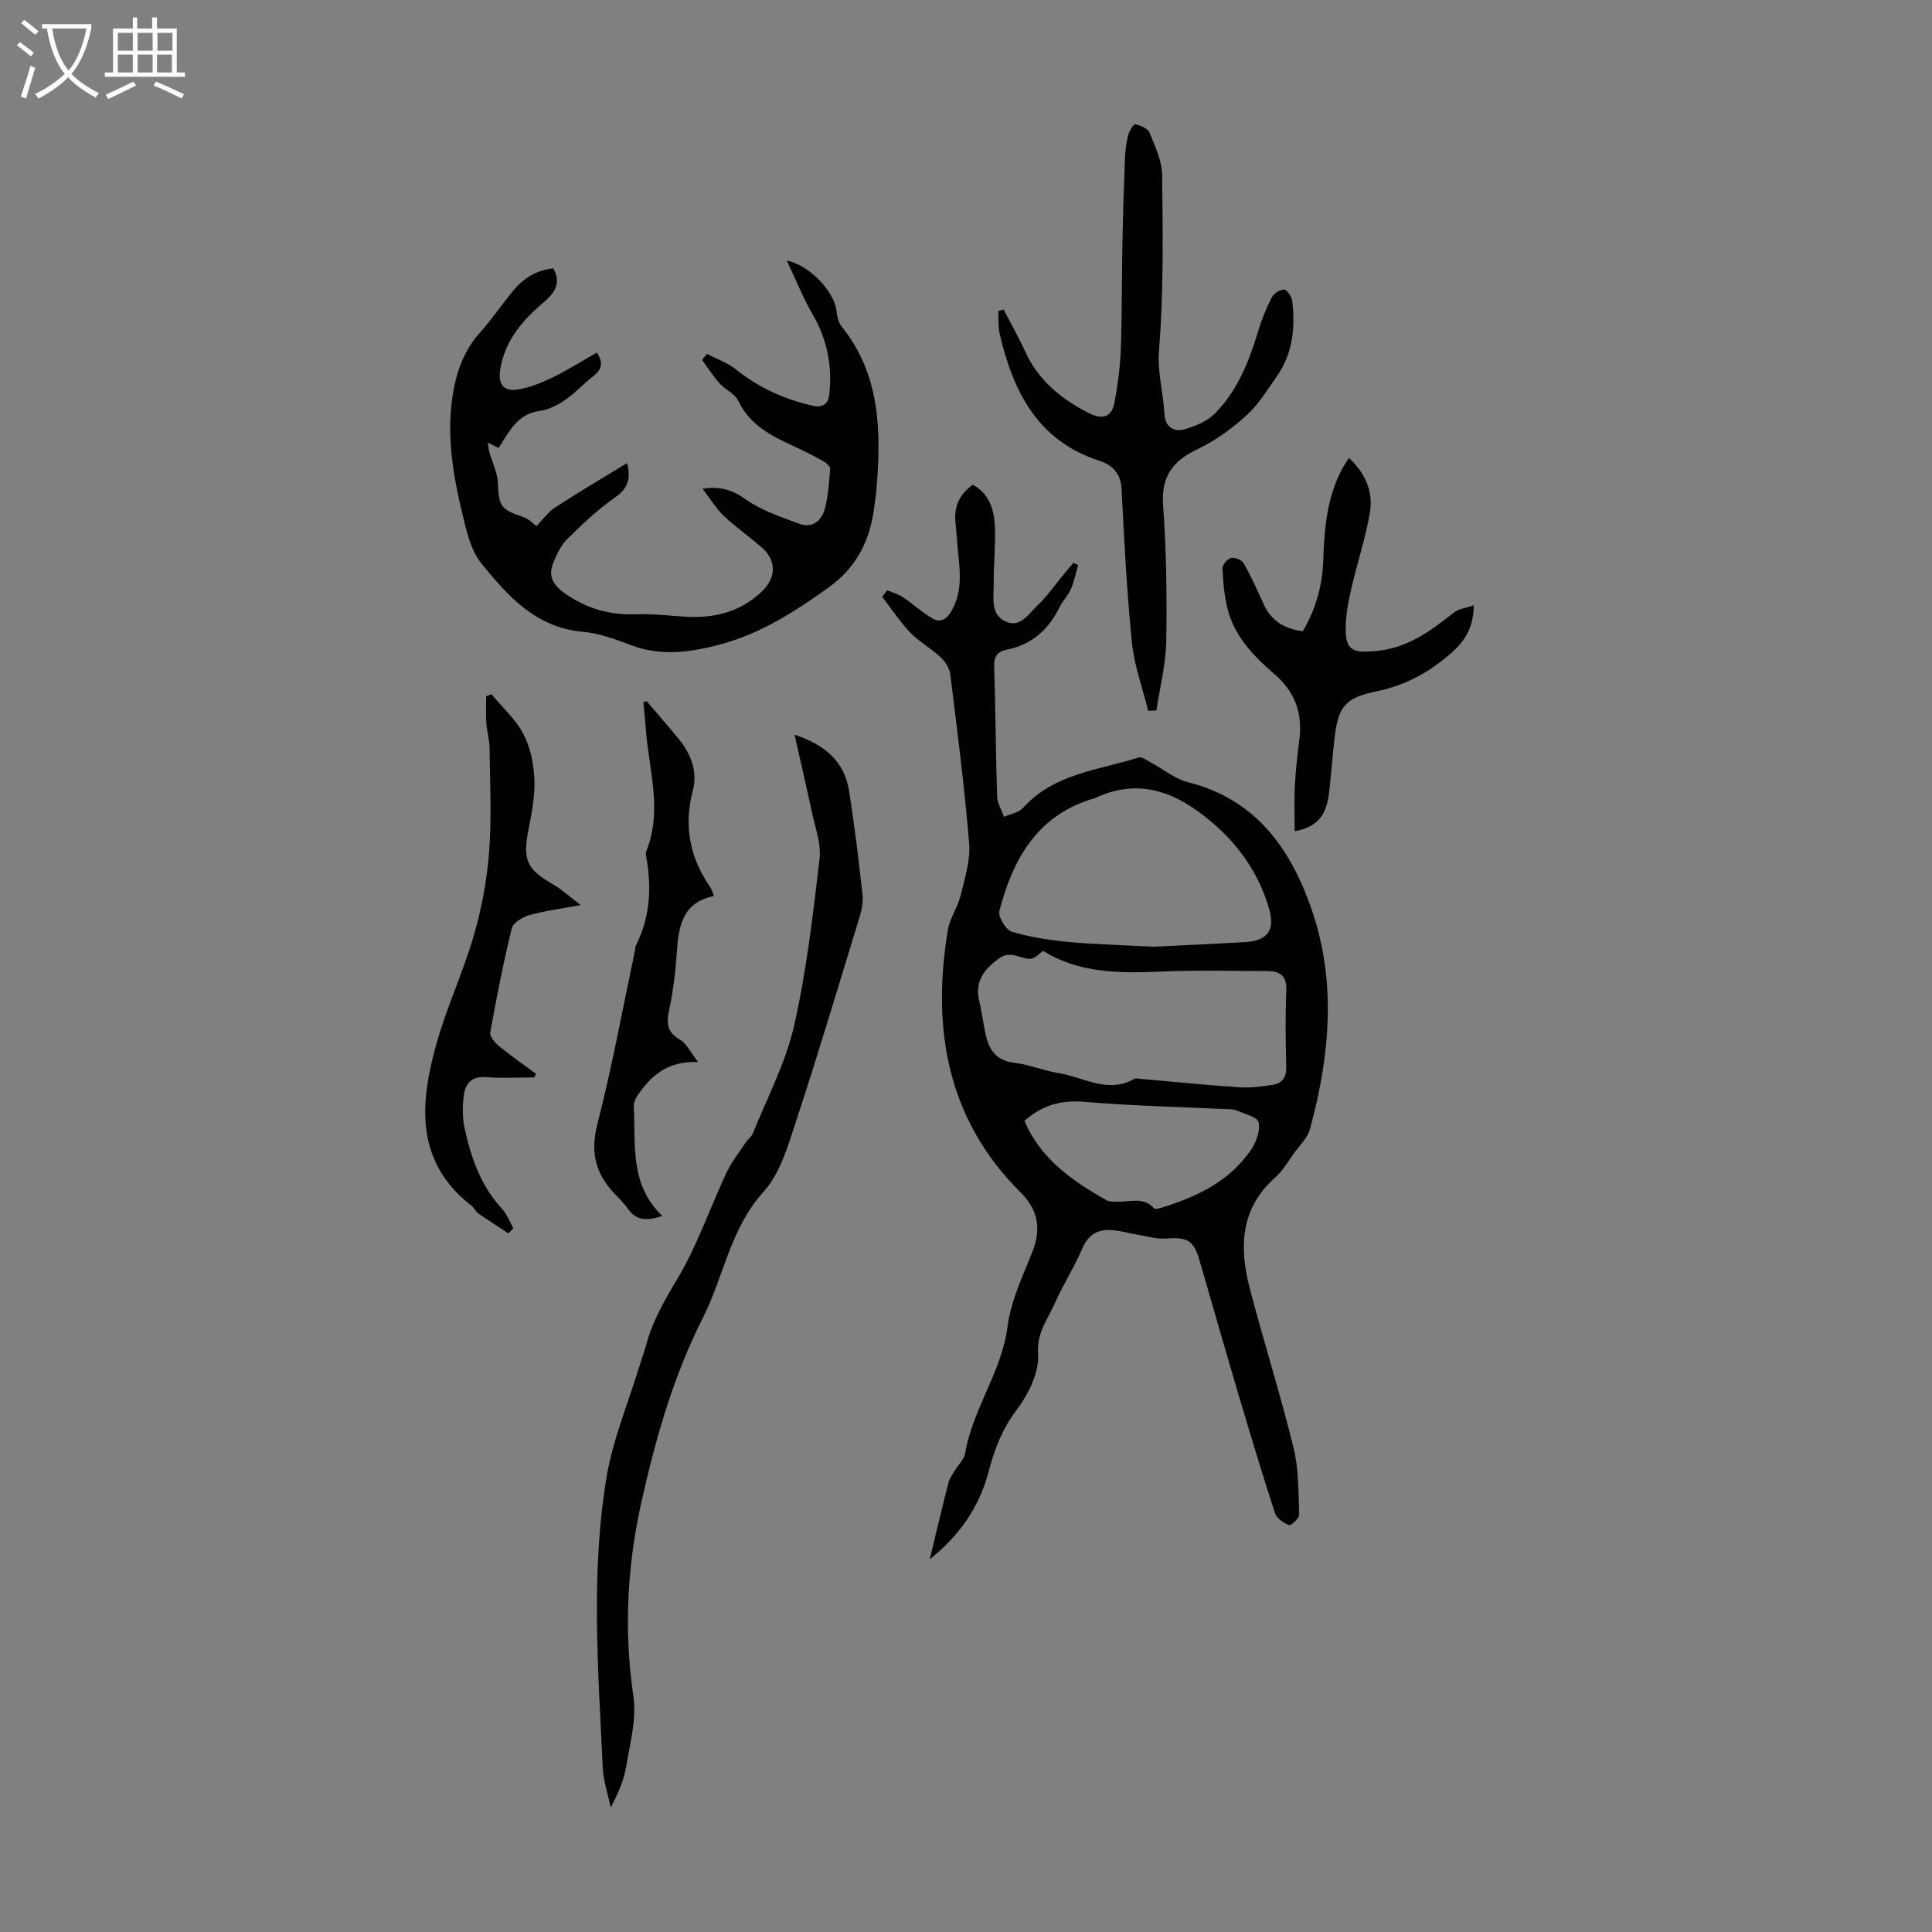 <svg enable-background="new 0 0 400 400" viewBox="0 0 400 400" xmlns="http://www.w3.org/2000/svg"><rect x="0" y="0" width="400" height="400" fill="#808080" stroke="none"/><path d="m6.4 11.7c-1-.8-1.9-1.6-2.9-2.3l.6-.7c.9.7 1.9 1.4 2.9 2.2zm-2.1 8.3c.7-2.1 1.4-4.2 2-6.4.2.1.6.3 1 .4-.7 2.3-1.3 4.4-1.9 6.4zm3-12.8c-1.1-.9-2.1-1.7-2.9-2.4l.6-.7c1 .8 2 1.5 3 2.4zm1.4-1.3v-.9h10.2v.9c-.9 4.2-2.3 7.3-4.1 9.4 1.3 1.4 3.2 2.7 5.7 4-.2.2-.4.5-.7.9-2.5-1.4-4.4-2.7-5.7-4.2-1.4 1.5-3.5 3-6.1 4.4 0 0 0 0-.1-.1-.3-.4-.5-.7-.7-.8 2.7-1.3 4.7-2.8 6.2-4.2-1.8-2.2-3-5.3-3.7-9.4zm9.2 0h-7.1c.6 3.8 1.7 6.7 3.4 8.7 1.7-2 2.9-4.8 3.7-8.7z" fill="#fafbfa"/><path d="m31.6 3.6h.9v2.3h4.1v9.1h1.7v.9h-16.6v-.9h1.7v-9.1h4.1v-2.3h.9v2.3h3.1v-2.3zm-4 13.3.6.8c-1.9.9-3.8 1.9-5.8 2.8-.2-.3-.3-.6-.5-.9 2-.9 3.9-1.8 5.7-2.7zm-3.2-10.1v3.7h3.1v-3.7zm0 4.5v3.7h3.1v-3.7zm4.1-4.5v3.7h3.1v-3.7zm0 4.5v3.7h3.1v-3.7zm9.1 9.1c-2.1-1.1-4.1-2-5.8-2.7l.5-.8c2.2.9 4.1 1.8 5.8 2.6zm-1.9-13.6h-3.1v3.7h3.1zm-3.2 4.5v3.7h3.1v-3.7z" fill="#fafbfa"/><g fill="#010100"><path d="m192.49 322.84c1.39-5.74 2.59-10.84 3.89-15.91.24-.92.89-1.75 1.39-2.59.68-1.14 1.84-2.18 2.04-3.4 1.55-9.19 7.58-16.94 8.76-26.1.74-5.73 3.19-10.56 5.19-15.72 1.71-4.4 1.41-8.39-2.42-12.2-15.24-15.15-18.46-33.87-15.12-54.26.41-2.52 2.07-4.8 2.68-7.31.86-3.53 2.04-7.24 1.75-10.76-.96-11.7-2.47-23.36-3.91-35.02-.16-1.26-1.08-2.64-2.04-3.54-1.96-1.82-4.4-3.15-6.24-5.06-2.16-2.26-3.9-4.93-5.82-7.42.35-.45.7-.9 1.05-1.34 1.06.45 2.22.75 3.16 1.38 2.11 1.41 4.01 3.15 6.19 4.45 1.53.91 2.85.3 3.85-1.37 2.24-3.73 1.96-7.7 1.53-11.73-.24-2.22-.36-4.46-.59-6.68-.35-3.27.72-5.88 3.59-7.9 3.42 1.86 4.41 5.18 4.56 8.68.17 3.9-.28 7.83-.24 11.74.03 2.82-.77 6.31 2.37 7.85 3.07 1.51 4.85-1.55 6.7-3.29 1.92-1.81 3.45-4.04 5.15-6.08.75-.9 1.5-1.81 2.25-2.72.34.15.67.3 1.01.44-.49 1.68-.83 3.43-1.52 5.02-.57 1.31-1.69 2.38-2.32 3.68-2.28 4.7-5.78 7.8-10.99 8.84-1.89.38-2.63 1.41-2.56 3.52.3 8.95.32 17.91.61 26.86.05 1.42.94 2.81 1.43 4.22 1.34-.6 3.05-.87 3.95-1.86 6.41-7.14 15.59-7.79 23.91-10.42.69-.22 1.77.63 2.62 1.08 2.56 1.36 4.94 3.36 7.65 4.04 13.97 3.51 21.18 13.71 25.52 26.2 5.24 15.09 3.83 30.45-.31 45.6-.5 1.83-2.11 3.37-3.28 4.99-1.24 1.72-2.35 3.64-3.91 5.03-7.27 6.46-7.48 14.53-5.26 23.01 2.88 11.01 6.34 21.88 9.05 32.93 1.1 4.45 1 9.22 1.17 13.86.03.75-1.71 2.33-2.1 2.18-1.14-.45-2.56-1.41-2.91-2.48-2.66-8.18-5.14-16.43-7.59-24.68-2.73-9.21-5.37-18.45-8.04-27.69-1.17-4.07-2.58-4.84-6.83-4.48-1.94.16-3.96-.46-5.93-.79-1.76-.29-3.49-.8-5.25-.95-2.94-.25-4.99.82-6.25 3.8-1.66 3.9-4 7.5-5.71 11.38-1.46 3.32-3.77 6.02-3.45 10.48.27 3.8-2.04 8.38-4.5 11.64-2.95 3.92-4.52 8.07-5.72 12.63-1.9 7.22-5.85 13.14-12.21 18.22zm23.46-125.99c-2.38 2.08-2.35 1.98-5.6 1-.94-.28-2.34-.22-3.11.31-3.17 2.17-5.58 4.81-4.49 9.18.59 2.38.84 4.85 1.41 7.23.73 3.05 2.35 5.05 5.85 5.47 3.08.36 6.05 1.64 9.13 2.13 5.2.82 10.23 4.38 15.75 1.17.25-.14.66-.03 1 0 6.9.61 13.79 1.31 20.7 1.77 2.29.15 4.64-.15 6.92-.51 2.02-.32 2.87-1.62 2.8-3.83-.15-5.26-.21-10.53.01-15.78.13-3.14-1.51-3.94-4.05-3.95-7.37-.02-14.76-.2-22.12.12-8.47.35-16.79.34-24.2-4.31zm22.82-.84c4.98-.25 12.02-.55 19.05-.96 4.63-.27 6.2-2.5 4.94-6.87-1.94-6.75-5.72-12.46-10.85-17.06-7.27-6.51-15.38-10.59-25.38-5.81-.2.09-.43.11-.65.18-11.33 3.58-16.23 12.56-18.97 23.12-.31 1.19 1.32 3.9 2.55 4.28 3.78 1.15 7.77 1.74 11.73 2.13 5.16.5 10.36.6 17.58.99zm-26.66 36.05c3.32 7.88 9.88 12.41 16.94 16.42.63.36 1.53.28 2.31.31 2.59.11 5.39-1.1 7.58 1.41.2.23 1.05-.01 1.55-.16 7.29-2.25 14.04-5.44 18.5-11.95 1.09-1.6 1.97-3.98 1.6-5.72-.23-1.1-2.91-1.77-4.57-2.45-.79-.33-1.76-.27-2.65-.31-9.5-.46-19.01-.65-28.48-1.46-4.76-.43-8.8.36-12.78 3.91z"/><path d="m145.45 101.18c3.94-.57 6.39.38 9.08 2.29 3.18 2.26 7.13 3.53 10.85 4.94 2.74 1.04 4.71-.52 5.39-3.05.71-2.67.89-5.5 1.1-8.28.04-.5-.79-1.25-1.38-1.58-1.95-1.09-3.95-2.1-5.98-3.04-4.7-2.16-9.23-4.37-11.65-9.47-.71-1.48-2.7-2.3-3.88-3.62-1.34-1.5-2.43-3.22-3.62-4.84.33-.42.66-.85 1-1.27 2.03 1.07 4.3 1.85 6.06 3.26 4.74 3.8 10.05 6.18 15.92 7.5 1.92.43 3.13-.37 3.34-2.24.67-5.89-.37-11.41-3.4-16.63-1.98-3.41-3.44-7.11-5.39-11.2 4.8.96 9.8 6.46 10.27 10.28.14 1.16.4 2.5 1.09 3.37 8.03 9.98 8.19 21.63 7.23 33.52-.11 1.34-.32 2.67-.49 4-.89 6.82-3.65 12.38-9.49 16.55-6.88 4.91-13.87 9.43-22.1 11.67-6.21 1.69-12.42 2.63-18.75.23-3.23-1.22-6.6-2.48-9.99-2.77-9.73-.84-15.54-7.43-21-14.15-2.25-2.77-3.11-6.88-3.99-10.53-1.97-8.18-3.3-16.5-1.84-24.93.78-4.53 2.35-8.78 5.55-12.34 2.39-2.66 4.4-5.64 6.66-8.42 2.17-2.68 4.87-4.5 8.52-4.86 1.84 3.28-.01 5.33-2.21 7.21-4.36 3.71-7.87 7.88-8.8 13.81-.47 3 .81 4.48 3.54 4.07 2.47-.37 4.91-1.35 7.18-2.45 3.18-1.54 6.19-3.44 9.3-5.21 1.48 2.22.92 3.58-.74 4.89-2.03 1.58-3.79 3.53-5.9 4.97-1.55 1.06-3.43 1.98-5.26 2.23-4.6.63-6.24 4.28-8.44 7.66-.66-.34-1.28-.65-2.23-1.13.13.88.15 1.4.29 1.89.61 2.16 1.69 4.3 1.79 6.48.2 4.84.56 5.47 5.26 7.06 1.26.43 2.28 1.57 2.72 1.88 1.39-1.41 2.46-2.96 3.91-3.9 4.84-3.14 9.82-6.07 14.84-9.14.89 3.3.14 5.28-2.51 7.13-3.55 2.48-6.75 5.52-9.85 8.57-1.29 1.27-2.15 3.1-2.86 4.82-1.13 2.74-.25 4.6 2.34 6.43 4.52 3.18 9.29 4.53 14.74 4.34 3.34-.12 6.7.27 10.05.49 6.05.39 11.52-.89 16.03-5.23 3.04-2.92 3.03-6.49-.15-9.21-2.55-2.18-5.31-4.12-7.74-6.42-1.6-1.52-2.74-3.46-4.41-5.63z"/><path d="m164.5 152.11c6.31 2.09 10.31 5.56 11.28 11.58 1.14 7.13 1.98 14.31 2.79 21.48.17 1.49-.13 3.13-.58 4.59-4.31 14.1-8.53 28.24-13.13 42.24-1.69 5.13-3.3 10.89-6.76 14.72-6.93 7.67-8.25 17.56-12.6 26.17-6.17 12.21-9.83 25.19-12.75 38.32-2.91 13.1-3.61 26.49-1.61 40 .69 4.67-.7 9.72-1.5 14.53-.47 2.83-1.64 5.55-3.19 8.48-.57-2.75-1.53-5.49-1.66-8.26-.92-20.09-2.54-40.25.81-60.23 1.28-7.65 4.37-14.99 6.65-22.46.49-1.6 1.08-3.18 1.52-4.79 1.34-4.99 3.84-9.3 6.5-13.76 4.09-6.84 6.69-14.56 10.1-21.83 1.06-2.27 2.66-4.29 4.05-6.4.43-.65 1.17-1.13 1.45-1.82 2.95-7.36 6.76-14.54 8.51-22.18 2.59-11.37 3.93-23.05 5.3-34.65.38-3.17-.93-6.57-1.62-9.84-1.08-5.12-2.28-10.21-3.56-15.89z"/><path d="m207.79 64.08c1.49 2.89 3.11 5.73 4.46 8.69 2.74 6.03 7.51 9.87 13.23 12.78 2.63 1.34 4.68.91 5.26-2.16.67-3.59 1.16-7.25 1.3-10.89.27-7.24.2-14.49.34-21.74.11-5.92.29-11.85.52-17.77.06-1.66.26-3.35.66-4.96.22-.88 1.15-2.38 1.47-2.31 1.09.25 2.59.84 2.95 1.71 1.16 2.85 2.6 5.87 2.63 8.84.14 12.08.32 24.21-.65 36.22-.37 4.64.89 8.75 1.11 13.13.13 2.64 1.83 3.98 4.33 3.22 2.15-.66 4.49-1.59 6.03-3.13 4.7-4.69 7.11-10.73 9.01-17 .74-2.44 1.69-4.85 2.85-7.12.42-.82 1.74-1.67 2.6-1.63.62.03 1.56 1.49 1.66 2.39.65 5.56.08 10.96-3.28 15.69-1.94 2.74-3.72 5.72-6.17 7.93-3 2.71-6.39 5.23-10.02 6.95-5.17 2.44-7.71 5.59-7.27 11.66.67 9.36.81 18.79.65 28.18-.08 4.79-1.33 9.56-2.04 14.33-.57.03-1.13.06-1.7.08-1.16-4.71-2.89-9.37-3.37-14.15-1.06-10.56-1.6-21.18-2.14-31.79-.16-3.28-1.96-4.97-4.62-5.84-12.8-4.16-17.84-14.34-20.62-26.29-.35-1.51-.2-3.13-.28-4.7.36-.11.73-.22 1.1-.32z"/><path d="m269.73 130.7c2.73-4.64 4.06-9.52 4.24-14.75.22-6.63.78-13.19 4.07-19.17.32-.57.7-1.11 1.25-1.97 3.48 3.25 5.08 7.13 4.31 11.46-.97 5.47-2.76 10.8-3.97 16.24-.62 2.79-1.13 5.71-1 8.54.18 3.92 2.19 4.05 5.82 3.78 6.79-.5 11.61-4.09 16.54-7.99 1.03-.82 2.59-.97 4.15-1.52-.08 4.35-1.61 7.19-4.64 9.85-4.59 4.05-9.55 6.74-15.55 7.97-6.46 1.33-7.89 3.18-8.64 9.61-.44 3.78-.7 7.58-1.14 11.36-.55 4.78-2.48 7.13-7.12 7.99 0-3.22-.12-6.29.03-9.35.17-3.24.53-6.47.94-9.69.69-5.43-.93-9.85-5.12-13.46-4.27-3.68-8.23-7.73-9.71-13.38-.72-2.77-.95-5.69-1.08-8.56-.03-.73 1.02-1.97 1.77-2.14.77-.18 2.22.41 2.61 1.1 1.54 2.71 2.83 5.57 4.11 8.43 1.58 3.51 4.37 5.14 8.13 5.65z"/><path d="m110.61 223.07c-3.35 0-6.71.21-10.03-.06-2.97-.24-4.23 1.4-4.55 3.75-.31 2.28-.31 4.73.19 6.96 1.33 6.03 3.33 11.81 7.68 16.5 1.04 1.13 1.61 2.7 2.39 4.06-.34.36-.68.72-1.02 1.08-2.1-1.38-4.23-2.73-6.29-4.17-.53-.37-.79-1.11-1.31-1.51-11.79-9.14-10.77-21.23-7.32-33.54 2.13-7.61 5.55-14.86 7.75-22.46 1.63-5.63 2.73-11.51 3.17-17.35.53-7.12.17-14.31.09-21.47-.02-1.76-.56-3.51-.68-5.27-.12-1.81-.03-3.63-.03-5.44.37-.14.74-.27 1.1-.41 2.25 2.7 4.98 5.14 6.59 8.18 1.45 2.75 2.15 6.13 2.29 9.28.16 3.41-.48 6.91-1.16 10.29-1.31 6.53-.52 8.43 5.22 11.73 1.69.97 3.14 2.34 5.53 4.17-4.25.79-7.52 1.19-10.65 2.08-1.4.4-3.33 1.58-3.62 2.75-1.74 7.12-3.16 14.32-4.45 21.54-.15.82.97 2.13 1.82 2.83 2.47 2.02 5.1 3.84 7.66 5.73-.11.25-.24.5-.37.75z"/><path d="m133.86 145.15c2.24 2.63 4.52 5.22 6.7 7.89 2.52 3.1 3.91 6.74 2.88 10.64-1.92 7.31-.63 13.87 3.6 20 .3.44.43 1 .78 1.83-6.58 1.34-7.34 6.32-7.7 11.74-.27 4.01-.76 8.03-1.6 11.95-.59 2.75-.35 4.57 2.3 6.09 1.31.75 2.06 2.47 3.72 4.58-6.57-.22-9.86 3.01-12.6 7.01-.45.65-.76 1.57-.72 2.34.42 7.81-.91 16.02 5.92 22.54-3.31 1.06-5.38.92-7.02-1.35-.78-1.08-1.71-2.07-2.65-3.03-4.07-4.15-5.34-8.63-3.8-14.6 3.03-11.79 5.21-23.79 7.74-35.71.09-.44.06-.93.25-1.31 2.97-5.93 3.32-12.14 2.09-18.55-.06-.32-.06-.7.06-.99 3.39-8.4.55-16.78-.09-25.16-.14-1.88-.34-3.75-.52-5.63.2-.1.43-.19.66-.28z"/></g></svg>